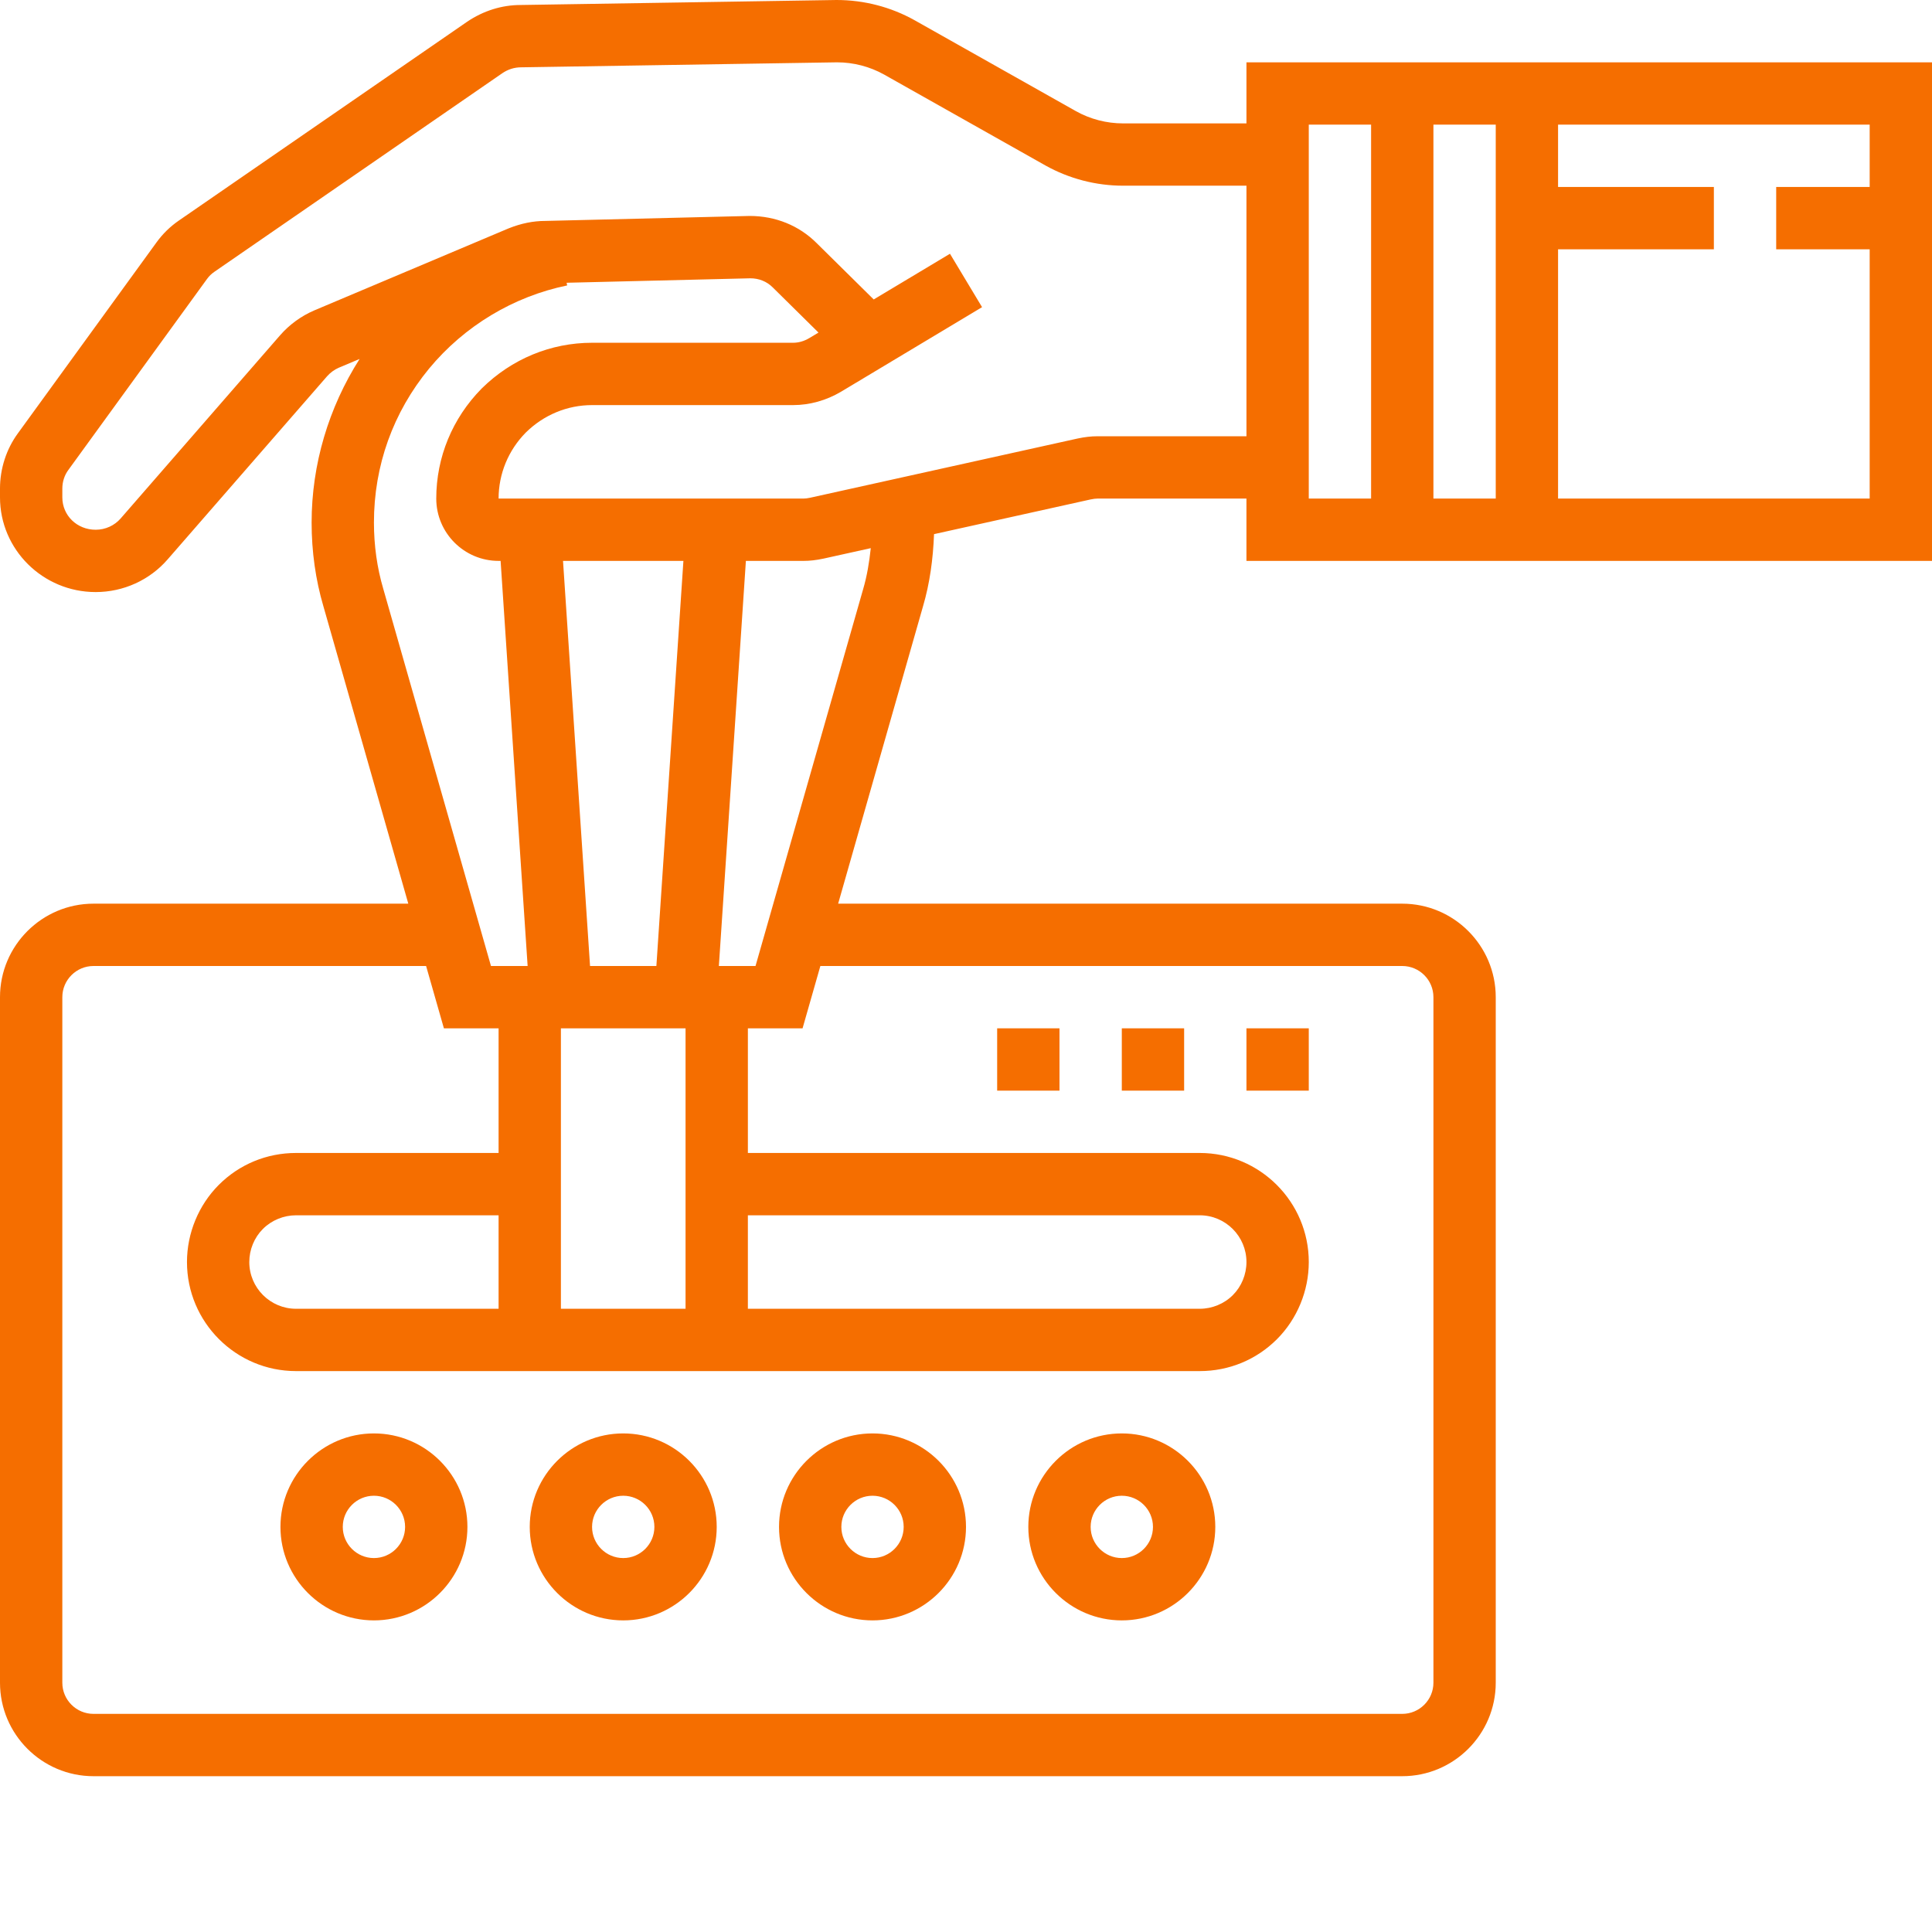 <?xml version="1.0" encoding="UTF-8"?> <svg xmlns="http://www.w3.org/2000/svg" xmlns:xlink="http://www.w3.org/1999/xlink" xmlns:svgjs="http://svgjs.com/svgjs" width="512" height="512" x="0" y="0" viewBox="0 0 496 496" style="enable-background:new 0 0 512 512" xml:space="preserve" class=""> <g> <path xmlns="http://www.w3.org/2000/svg" d="m496 144v-128h-176v15.68h-31.68c-4.223 0-8.41-1.086-12.074-3.129l-41.477-23.375c-6.066-3.383-12.945-5.176-20.008-5.176l-81.082 1.281c-4.84 0-9.566 1.473-13.742 4.293l-73.977 51.02c-2.242 1.535-4.199 3.445-5.801 5.664l-35.574 49c-2.953 4.031-4.586 9.07-4.586 14.184v2.238c0 13.41 11.016 24.32 24.559 24.32 7.137 0 13.891-3.078 18.512-8.426l40.891-46.965c.809-.93 1.91-1.73 2.992-2.195l5.367-2.262c-7.953 12.496-12.32 27.086-12.32 42.008 0 7.441 1.023 14.688 3.023 21.48l21.801 76.359h-80.824c-13.23 0-24 10.77-24 24v176c0 13.23 10.77 24 24 24h336c13.23 0 24-10.77 24-24v-176c0-13.23-10.77-24-24-24h-144.824l21.777-76.297c1.75-5.926 2.598-12.191 2.84-18.574l40.191-8.906c.727-.152 1.273-.223 1.777-.223h38.238v16zm-112-16h-16v-96h16zm96-80h-24v16h24v64h-80v-64h40v-16h-40v-16h80zm-144-16h16v96h-16zm-240 102.16c0-14.602 4.902-28.281 14.16-39.535 9.055-10.938 21.648-18.512 35.449-21.344l-.145-.688 47.176-1.145c2.191 0 4.223.816 5.734 2.328l11.754 11.605-2.375 1.426c-1.34.793-2.738 1.191-4.152 1.191h-51.602c-10.594 0-20.633 4.145-28.336 11.742-7.52 7.625-11.664 17.664-11.664 28.258 0 8.824 7.176 16 16 16h.52l6.938 104h-9.41l-27.648-96.824c-1.59-5.383-2.398-11.113-2.398-17.016zm96 177.84h116c6.617 0 12 5.383 12 12 0 3.184-1.273 6.281-3.496 8.496-2.223 2.23-5.328 3.504-8.504 3.504h-116zm-16 24h-32v-72h32zm-48 0h-52c-6.617 0-12-5.383-12-12 0-3.184 1.273-6.281 3.496-8.496 2.223-2.23 5.328-3.504 8.504-3.504h52zm23.48-88-6.938-104h30.906l-6.938 104zm208.52 0c4.406 0 8 3.586 8 8v176c0 4.414-3.594 8-8 8h-336c-4.406 0-8-3.586-8-8v-176c0-4.414 3.594-8 8-8h85.391l4.57 16h14.039v32h-52c-7.504 0-14.535 2.902-19.816 8.176-5.199 5.199-8.184 12.418-8.184 19.824 0 15.441 12.559 28 28 28h232c7.504 0 14.535-2.902 19.816-8.176 5.199-5.199 8.184-12.418 8.184-19.824 0-15.441-12.559-28-28-28h-116v-32h14.039l4.57-16zm-138.406-96.754-27.633 96.754h-9.41l6.938-104h14.75c1.641 0 3.266-.184 5.168-.586l12.145-2.688c-.383 3.586-.957 7.121-1.957 10.52zm60.168-39.246c-1.641 0-3.266.184-5.176.594l-68.57 15.184c-.727.152-1.273.223-1.777.223h-78.238c0-6.359 2.504-12.406 6.977-16.945 4.617-4.551 10.664-7.055 17.023-7.055h51.602c4.27 0 8.527-1.191 12.336-3.449l36.184-21.695-8.242-13.711-19.574 11.734-14.648-14.465c-4.496-4.492-10.535-6.973-17.199-6.973h-.008l-52.449 1.277c-3.098 0-6.215.625-9.434 1.914l-49.887 21.055c-3.359 1.441-6.406 3.664-8.801 6.418l-40.895 46.984c-1.602 1.848-3.945 2.91-6.426 2.91-4.797 0-8.559-3.656-8.559-8.32v-2.238c0-1.73.527-3.402 1.512-4.746l35.617-49.055c.527-.738 1.16-1.352 1.895-1.855l73.945-51c1.457-.984 3.086-1.504 4.84-1.504l81.07-1.281c4.227 0 8.41 1.09 12.074 3.129l41.48 23.375c6.07 3.383 12.949 5.168 19.895 5.168h31.672v64.328zm0 0" fill="#f56e00" data-original="#000000" style="" class=""></path> <path xmlns="http://www.w3.org/2000/svg" d="m96 368c-13.23 0-24 10.77-24 24s10.77 24 24 24 24-10.77 24-24-10.77-24-24-24zm0 32c-4.406 0-8-3.586-8-8s3.594-8 8-8 8 3.586 8 8-3.594 8-8 8zm0 0" fill="#f56e00" data-original="#000000" style="" class=""></path> <path xmlns="http://www.w3.org/2000/svg" d="m160 368c-13.23 0-24 10.77-24 24s10.77 24 24 24 24-10.77 24-24-10.77-24-24-24zm0 32c-4.406 0-8-3.586-8-8s3.594-8 8-8 8 3.586 8 8-3.594 8-8 8zm0 0" fill="#f56e00" data-original="#000000" style="" class=""></path> <path xmlns="http://www.w3.org/2000/svg" d="m224 368c-13.23 0-24 10.77-24 24s10.77 24 24 24 24-10.77 24-24-10.77-24-24-24zm0 32c-4.406 0-8-3.586-8-8s3.594-8 8-8 8 3.586 8 8-3.594 8-8 8zm0 0" fill="#f56e00" data-original="#000000" style="" class=""></path> <path xmlns="http://www.w3.org/2000/svg" d="m288 368c-13.23 0-24 10.77-24 24s10.77 24 24 24 24-10.77 24-24-10.77-24-24-24zm0 32c-4.406 0-8-3.586-8-8s3.594-8 8-8 8 3.586 8 8-3.594 8-8 8zm0 0" fill="#f56e00" data-original="#000000" style="" class=""></path> <path xmlns="http://www.w3.org/2000/svg" d="m256 264h16v16h-16zm0 0" fill="#f56e00" data-original="#000000" style="" class=""></path> <path xmlns="http://www.w3.org/2000/svg" d="m288 264h16v16h-16zm0 0" fill="#f56e00" data-original="#000000" style="" class=""></path> <path xmlns="http://www.w3.org/2000/svg" d="m320 264h16v16h-16zm0 0" fill="#f56e00" data-original="#000000" style="" class=""></path> </g> </svg> 